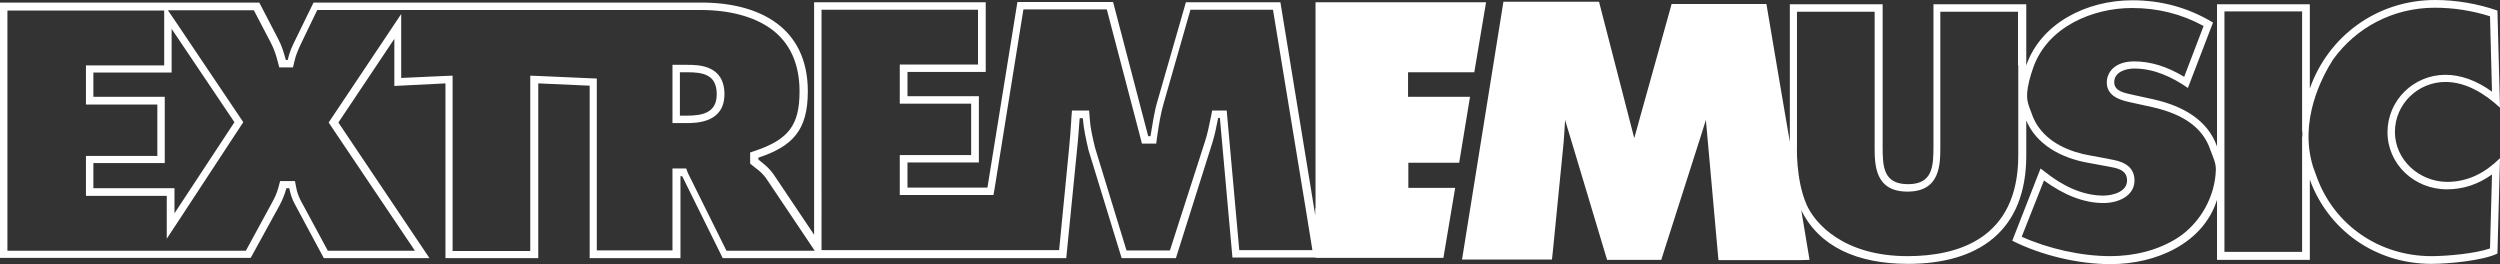 <svg xmlns="http://www.w3.org/2000/svg" viewBox="0 0 875.5 92.5"><rect x="0" y="0" width="875.5" height="92.5" fill="#333333" stroke="none"/><g fill="#FFF"><path d="M240.6 22.7h-5.1v20.4h4.9c3.3 0 13.3 0 13.3-10.1 0-10.3-9.2-10.3-13.1-10.3zm-.2 17.8h-2.3V25.3h2.5c5.6 0 10.4.8 10.4 7.7 0 6.7-5.3 7.5-10.6 7.5zm598.3 5.7c0-9.7 8-17.5 17.7-17.5 7.3 0 13.9 4.2 19.1 9l-.9-34C867.7 1.3 860.1 0 852.8 0c-20.5 0-37.5 12.8-43.9 31V1.5h-32.5v49.8c-3.2-9.1-11.6-14.1-22.2-16.5l-7.3-1.6c-2.5-.6-6.5-1.1-6.5-4.4 0-3.7 4.2-4.8 7-4.8 7 0 13.3 3 18.8 6.8L775 7.9C766.2 2.6 756.8.1 746.7.1c-16.1 0-32 8.1-37.1 22.8V1.5h-32.5v49.8c0 7-.3 13.2-8.9 13.2-8.7 0-8.9-6.2-8.9-13.2V1.5h-32.5v48.2l-3.6-21.1-4.6-27.2h-33.2l-4.7 16.9-6 21.5-2.3 8.3-.1.2L560 .7V.6h-33.5L512 90.9h31.5v-.1l.3-2.7 3.5-35.4c.4-3.6.6-7.3.8-10.8l.1.5 2.9 9.6 3 10 8.7 29h19v-.1l14-43.8 1.6-5.1 4.4 49.1h28.5l3.4-.1-2.9-17.4c6.3 12.8 19.6 18.8 37.4 18.8 25 0 41.4-11.8 41.4-37.9V42.2c3.5 8.3 12 13.1 21.6 14.8l6.5 1.2c3 .6 7.2.9 7.2 5 0 4-5.1 5.3-8.3 5.3-7.5 0-14.5-3.6-20.3-8.2l-1.7-1.3-9.9 25.3c10.1 5.1 23.1 8.2 34.4 8.2 16.2 0 32.5-7.4 37.3-22.5v21h32.5V62.9c6.3 17.4 22.7 29.5 42.6 29.5 5.8 0 17.9-1.1 23.1-3.6l.9-33.4c-5.2 5.1-11.1 8.3-18.6 8.3-9.7-.1-18.2-7.7-18.2-17.5zM872 87c-5.1 1.8-15 2.7-20.5 2.7-18.3 0-34.1-10.9-40.2-27.8l-1.3-3.6c-4.9-16 3-31.1 7-37.4 8.1-11.3 21.1-18.2 35.7-18.2 6.4 0 13 1 19.3 3l.7 26.4c-5.4-3.9-10.9-5.9-16.3-5.9-11.2 0-20.3 9-20.3 20.1s9.3 20 20.8 20c5.7 0 10.9-1.7 15.8-5.2L872 87zm-109.1-3.9c-7 4.6-15.6 6.6-23.9 6.6-10.1 0-21.7-2.6-31-6.8l7.8-19.7c7.1 5.2 14.1 7.9 20.8 7.9 5.3 0 10.9-2.5 10.9-7.9 0-5.8-5.5-6.9-8.4-7.4-.3-.1-.6-.1-.9-.2l-6.5-1.2c-5.7-1-15.8-4.1-19.7-13.3-1-3-2.3-4.9-2.1-8.3.2-3.1 1.1-6.1 2.1-9 5-14.5 21-21 34.6-21 9.1 0 17.4 2.1 25.1 6.3l-6.8 17.8c-6.1-3.7-11.9-5.4-17.5-5.4-6.7 0-9.6 3.7-9.6 7.4 0 5 5.2 6.2 7.7 6.8.3.1.6.1.9.2l7.3 1.6c11.1 2.5 17.7 7.3 20.3 14.8.8 2.3 2 4.5 2 7-.2 9.3-5.3 18.6-13.1 23.8zm-56.1-60.2v31.5c0 29.2-21.1 35.3-38.8 35.3-22.5 0-32.6-11.6-35.4-18.2-3.8-8.8-3.3-20.5-3.3-20.5V4.1h27.2v47.2c0 6.3 0 15.8 11.5 15.8s11.5-9.5 11.5-15.8V4.1h27.2v18.8h.1zm99.4 24.9v40.4H779V4h27.2v42.2l.1-.2v1.8h-.1z"/><path d="M514.8 33.9h-21.7v-8.6h23.2L520.4.9V.8h-59.7v72.5c0-.2 0-.3-.1-.5v2.6L448.4.8h-33.1l-10.1 35.1c-1.1 3.8-1.6 7.9-2.3 11.8h-.8L389.8.7h-33.5l-10.5 65h-28v-8.8h25V33.7h-25v-8.5h27.4V.8h-60.1v81.4l-14.1-21c-1.8-2.6-3.8-4-5.4-5.3v-.7c12.1-4 17.3-9.7 17.3-23.2C282.9 9.5 265.8.9 245.6.9H109.8l-6.2 12.7c-1.2 2.4-2.3 4.7-2.8 7.4h-.7c-.7-2.5-1.4-5-2.7-7.4L90.8.9H0v89.4h87.8l10-18.2c1.1-2 1.9-4 2.5-6.2h1c.4 1.9.9 3.7 1.9 5.5l10.2 19h37l-31.9-47.5 19.6-29.3v16.5l17.9-.9v61.2h32.5V29.2l18 .8v60.4h31.8V61.7h.6l14.2 28.7h120.3l3.8-38.2c.4-3.6.6-7.2.9-10.8h1.1c.3 3.8 1.1 7.3 2 11.2l11.6 37.8h19l12.7-40.2c.9-2.8 1.5-5.9 2.1-8.9h.6l4.4 48.9h29.1v.1h44.8v-.1l4.1-24.4h-16.4V57H511l3.8-23.1zM434 87.7l-4.2-46.6-.2-2.4h-5.1l-.4 2.1-.2.9c-.5 2.6-1.1 5.3-1.9 7.8l-12.3 38.2h-15.2l-11-35.9c-1-4.1-1.7-7.3-1.9-10.6l-.2-2.5h-6l-.2 2.4-.1 1.8c-.2 2.9-.4 6-.7 8.9l-3.5 35.8h-83.2V3.4h54.8v19.2h-27.4v13.7h25v18h-25v14h32.8l.4-2.2 10.1-62.8h29.2l11.8 45 .5 2h5l.3-2.2.2-1.4c.5-3.4 1.1-6.9 2-10.1l9.5-33.2h28.9l11.9 72.4 1.9 11.8H434v.1zM240.3 59h-4.8v28.7H209V27.5l-2.5-.1-18-.8-2.8-.1v61.4h-27.2V26.5l-2.8.1-15.2.7V4.9l-4.8 7.2-19.6 29.3-1 1.5 1 1.5 29.2 43.4h-30.5l-9.5-17.6c-.7-1.4-1.3-2.9-1.6-4.7l-.4-2.1h-5.2l-.5 1.9c-.5 2-1.3 3.8-2.3 5.6l-9.2 16.9H2.6V3.7h54.9v19.2H30.1v13.7h25v18h-25v14h28.3v15l4.8-7.3 21-32 1-1.5-1-1.5-22-32.7-3.4-5h30.1l5.9 11.3c1.2 2.2 1.9 4.5 2.5 6.8l.5 1.9h4.8l.5-2.1c.5-2.3 1.4-4.3 2.6-6.8l5.4-11.2h134.2c10.2 0 18.7 2.3 24.7 6.6 6.6 4.8 10 12.2 10 21.9 0 11.8-3.8 16.8-15.5 20.8l-1.8.6v3.9l1 .8.6.5c1.5 1.1 3 2.3 4.3 4.3l14.1 21 2.6 3.9h-30.9l-13.5-27.2-.6-1.6zM32.7 65.9v-8.8h25V33.9h-25v-8.5h27.4V10.1l22 32.7-21 31.9v-8.8H32.7z"/></g></svg>